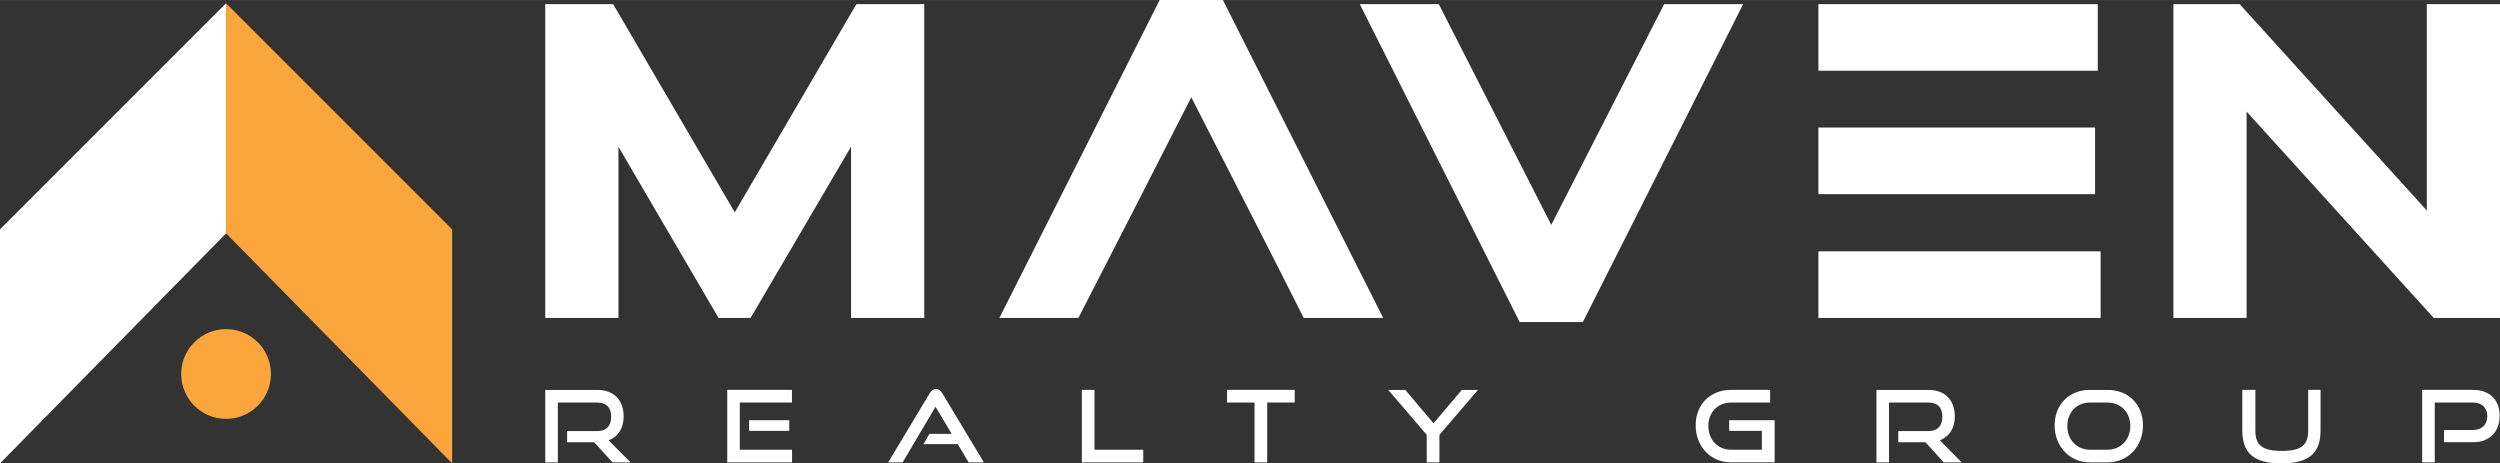 <?xml version="1.0" encoding="UTF-8"?>
<!DOCTYPE svg PUBLIC "-//W3C//DTD SVG 1.1//EN" "http://www.w3.org/Graphics/SVG/1.1/DTD/svg11.dtd">
<!-- Creator: CorelDRAW -->
<svg xmlns="http://www.w3.org/2000/svg" xml:space="preserve" width="5.67in" height="1.051in" version="1.1" style="shape-rendering:geometricPrecision; text-rendering:geometricPrecision; image-rendering:optimizeQuality; fill-rule:evenodd; clip-rule:evenodd"
viewBox="0 0 5669.99 1050.84"
 xmlns:xlink="http://www.w3.org/1999/xlink"
 xmlns:xodm="http://www.corel.com/coreldraw/odm/2003">
 <rect x="0" y="0" width="5669.99" height="1050.84" fill="#333333" stroke="none"/>
 <defs>
  <style type="text/css">
   <![CDATA[
    .fil0 {fill:#FBA63C}
    .fil1 {fill:white}
    .fil2 {fill:white;fill-rule:nonzero}
   ]]>
  </style>
 </defs>
 <g id="Layer_x0020_1">
  <g id="_2556936444576">
   <g id="_2641764405936">
    <g>
     <path class="fil0" d="M512.73 746.38c56.2,0 101.76,45.56 101.76,101.76 0,56.22 -45.56,101.76 -101.76,101.76 -56.22,0 -101.76,-45.56 -101.76,-101.76 0,-56.2 45.56,-101.76 101.76,-101.76z"/>
     <g>
      <polygon class="fil1" points="-0,1050.84 -0,520.17 512.73,7.45 512.73,529.15 "/>
      <polygon class="fil0" points="1025.48,1050.84 1025.48,520.17 512.73,7.45 512.73,529.15 "/>
     </g>
    </g>
    <g>
     <path class="fil1" d="M1666.45 481.44l275.82 -472.08 153.95 0 0 711.66 -165.98 0 0 -388.57 -227.96 388.57 -72.62 0 -227.01 -388.26 0 388.26 -165.98 0 0 -711.66 153.95 0 275.83 472.08 0.01 0zm1035.38 -260.94c-148.48,291.23 -120.06,235.4 -256.05,500.52l-179.17 0 363.55 -721.02 143.35 0 363.55 721.02 -180.23 0c-100.88,-200.02 -132.04,-259.35 -255,-500.52l-0 0zm816.46 289.45l255.99 -500.59 179.2 0 -363.55 721.02 -143.36 0 -362.54 -721.02 179.16 0 255.11 500.59 0 0zm605.83 -220.72l627.48 0 0 151 -627.48 0 0 -151zm0 280.79l640.13 0 0 151 -640.13 0 0 -151zm0 -560.66l633.57 0 0 151 -633.57 0 0 -151zm1379.89 468l0 -468 165.98 0 0 711.66 -150.26 0 -424.45 -468 0 468 -165.98 0 0 -711.66 150.26 0 424.45 468z"/>
     <path class="fil2" d="M1429.98 1048.58l-49.52 -49.96c21.26,-8.14 33.92,-27.36 33.92,-54.48 0,-36.63 -22.16,-59.92 -59.68,-59.92l-118.02 0 0 164.37 28.49 0 0 -135.66 89.53 0c19.67,0 31.43,10.4 31.43,31.66 0,21.25 -10.85,33.01 -31.43,33.01l-68.51 0 0 25.32 61.5 0 41.6 45.67 40.7 0 0 0.01zm366.37 0l0 -28.72 -118.47 0 0 -106.94 118.25 0 0 -28.71 -146.73 0 0 164.37 146.96 0 -0.01 0zm-6.33 -71.44l0 -24.19 -91.11 0 0 24.19 91.11 0zm441.44 71.44l-94.73 -157.36c-3.39,-5.65 -7.46,-9.27 -13.79,-9.27 -6.33,0 -10.63,3.62 -14.02,9.27l-94.5 157.36 32.79 0 74.6 -126.16 36.63 61.5 -50.43 0 -13.56 23.29 77.77 0 24.65 41.38 34.59 0 0 -0zm361.4 0l0 -28.72 -110.56 0 0 -135.65 -28.72 0 0 164.37 139.27 0 0.01 0zm281.14 0l0 -135.66 62.4 0 0 -28.71 -153.51 0 0 28.71 62.4 0 0 135.66 28.71 0 -0.01 0zm390.57 0l0 -62.4 87.49 -101.96 -36.63 0 -64.22 75.73 -63.98 -75.73 -38.66 0 87.27 101.96 0 62.4 28.72 0zm760.26 0l0 -95.63 -103.09 0 0 24.19 74.16 0 0 42.73 -70.31 0c-29.62,0 -51.09,-22.83 -51.09,-53.81 0,-31.2 21.7,-53.14 51.09,-53.14l89.08 0 0 -28.71 -89.08 0c-45.9,0 -79.81,32.11 -79.81,80.48 0,47.71 33.92,83.88 79.81,83.88l99.25 0 -0 0.01zm424.26 0l-49.52 -49.96c21.26,-8.14 33.92,-27.36 33.92,-54.48 0,-36.63 -22.16,-59.92 -59.68,-59.92l-118.02 0 0 164.37 28.49 0 0 -135.66 89.53 0c19.67,0 31.43,10.4 31.43,31.66 0,21.25 -10.85,33.01 -31.43,33.01l-68.51 0 0 25.32 61.5 0 41.6 45.67 40.7 0 0 0.01zm330.66 0c46.8,0 80.48,-36.18 80.48,-83.88 0,-47.71 -33.01,-80.48 -80.48,-80.48l-40.02 0c-45.9,0 -79.81,32.11 -79.81,80.48 0,47.71 33.92,83.88 79.81,83.88l40.02 0zm-40.02 -28.71c-29.62,0 -51.09,-22.83 -51.09,-53.81 0,-31.2 21.7,-53.14 51.09,-53.14l40.02 0c30.3,0 51.78,22.16 51.78,53.14 0,30.98 -21.48,53.81 -51.78,53.81l-40.02 0zm495.24 -43.86c0,33.01 -14.7,46.57 -59.92,46.57 -45.22,0 -59.92,-13.56 -59.92,-46.57l0 -91.79 -29.62 0 0 91.79c0,50.87 25.33,74.83 88.62,74.83 63.76,0 88.85,-23.96 88.85,-74.83l0 -91.79 -28.04 0 0 91.79 0.01 0zm374.06 26.91c37.99,0 60.15,-24.42 60.15,-59.92 0,-35.95 -22.16,-58.79 -60.15,-58.79l-115.53 0 0 164.37 28.49 0 0 -135.66 87.04 0c20.13,0 32.11,11.98 32.11,30.98 0,18.54 -11.98,31.2 -32.11,31.2l-66.01 0 0 27.81 66.01 0 0 0.01z"/>
    </g>
   </g>
  </g>
 </g>
</svg>
